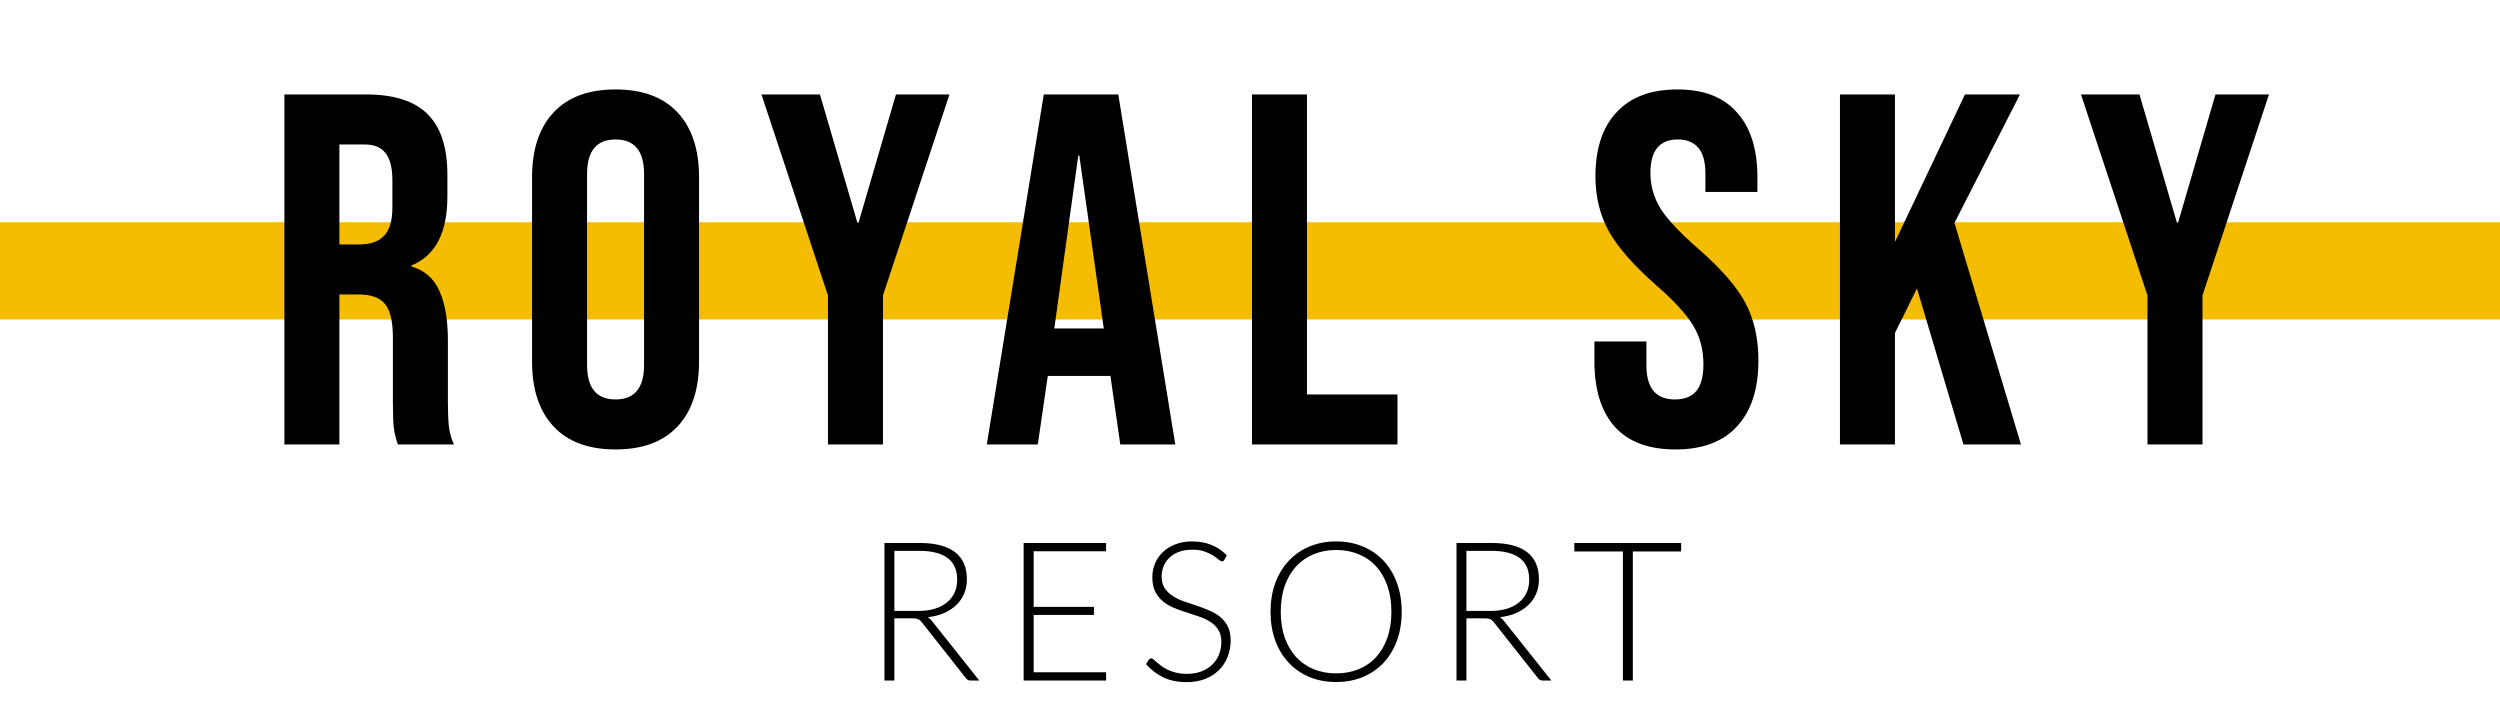 <svg width="180" height="52" viewBox="0 0 180 52" fill="none" xmlns="http://www.w3.org/2000/svg">
<g clip-path="url(#clip0)">
<path d="M180 19.5H0" stroke="#F5BD02" stroke-width="7"/>
<path d="M20.476 6.8H26.344C28.384 6.8 29.872 7.28 30.808 8.24C31.744 9.176 32.212 10.628 32.212 12.596V14.144C32.212 16.76 31.348 18.416 29.62 19.112V19.184C30.58 19.472 31.252 20.06 31.636 20.948C32.044 21.836 32.248 23.024 32.248 24.512V28.94C32.248 29.66 32.272 30.248 32.32 30.704C32.368 31.136 32.488 31.568 32.68 32H28.648C28.504 31.592 28.408 31.208 28.36 30.848C28.312 30.488 28.288 29.84 28.288 28.904V24.296C28.288 23.144 28.096 22.34 27.712 21.884C27.352 21.428 26.716 21.2 25.804 21.2H24.436V32H20.476V6.8ZM25.876 17.6C26.668 17.6 27.256 17.396 27.64 16.988C28.048 16.58 28.252 15.896 28.252 14.936V12.992C28.252 12.08 28.084 11.42 27.748 11.012C27.436 10.604 26.932 10.4 26.236 10.4H24.436V17.6H25.876ZM44.32 32.36C42.376 32.36 40.888 31.808 39.856 30.704C38.824 29.6 38.308 28.04 38.308 26.024V12.776C38.308 10.76 38.824 9.2 39.856 8.096C40.888 6.992 42.376 6.44 44.32 6.44C46.264 6.44 47.752 6.992 48.784 8.096C49.816 9.2 50.332 10.76 50.332 12.776V26.024C50.332 28.04 49.816 29.6 48.784 30.704C47.752 31.808 46.264 32.36 44.32 32.36ZM44.32 28.76C45.688 28.76 46.372 27.932 46.372 26.276V12.524C46.372 10.868 45.688 10.04 44.32 10.04C42.952 10.04 42.268 10.868 42.268 12.524V26.276C42.268 27.932 42.952 28.76 44.32 28.76ZM59.613 21.272L54.825 6.8H59.037L61.737 16.052H61.809L64.509 6.8H68.361L63.573 21.272V32H59.613V21.272ZM75.153 6.8H80.516L84.621 32H80.66L79.941 26.996V27.068H75.441L74.721 32H71.049L75.153 6.8ZM79.472 23.648L77.709 11.192H77.636L75.909 23.648H79.472ZM90.142 6.8H94.102V28.4H100.618V32H90.142V6.8ZM120.63 32.36C118.71 32.36 117.258 31.82 116.274 30.74C115.29 29.636 114.798 28.064 114.798 26.024V24.584H118.542V26.312C118.542 27.944 119.226 28.76 120.594 28.76C121.266 28.76 121.77 28.568 122.106 28.184C122.466 27.776 122.646 27.128 122.646 26.24C122.646 25.184 122.406 24.26 121.926 23.468C121.446 22.652 120.558 21.68 119.262 20.552C117.63 19.112 116.49 17.816 115.842 16.664C115.194 15.488 114.87 14.168 114.87 12.704C114.87 10.712 115.374 9.176 116.382 8.096C117.39 6.992 118.854 6.44 120.774 6.44C122.67 6.44 124.098 6.992 125.058 8.096C126.042 9.176 126.534 10.736 126.534 12.776V13.82H122.79V12.524C122.79 11.66 122.622 11.036 122.286 10.652C121.95 10.244 121.458 10.04 120.81 10.04C119.49 10.04 118.83 10.844 118.83 12.452C118.83 13.364 119.07 14.216 119.55 15.008C120.054 15.8 120.954 16.76 122.25 17.888C123.906 19.328 125.046 20.636 125.67 21.812C126.294 22.988 126.606 24.368 126.606 25.952C126.606 28.016 126.09 29.6 125.058 30.704C124.05 31.808 122.574 32.36 120.63 32.36ZM132.477 6.8H136.437V17.42L141.477 6.8H145.437L140.721 16.052L145.509 32H141.369L138.021 20.768L136.437 23.972V32H132.477V6.8ZM154.619 21.272L149.831 6.8H154.043L156.743 16.052H156.815L159.515 6.8H163.367L158.579 21.272V32H154.619V21.272Z" fill="black"/>
<path d="M64.394 44.52V49H63.68V39.095H66.207C67.35 39.095 68.204 39.317 68.769 39.76C69.334 40.199 69.616 40.845 69.616 41.699C69.616 42.077 69.551 42.422 69.42 42.735C69.289 43.048 69.1 43.323 68.853 43.561C68.61 43.794 68.316 43.988 67.971 44.142C67.626 44.291 67.236 44.389 66.802 44.436C66.914 44.506 67.014 44.599 67.103 44.716L70.512 49H69.889C69.814 49 69.749 48.986 69.693 48.958C69.642 48.93 69.59 48.883 69.539 48.818L66.368 44.8C66.289 44.697 66.202 44.625 66.109 44.583C66.02 44.541 65.88 44.52 65.689 44.52H64.394ZM64.394 43.988H66.116C66.555 43.988 66.947 43.937 67.292 43.834C67.642 43.727 67.936 43.575 68.174 43.379C68.417 43.183 68.601 42.947 68.727 42.672C68.853 42.397 68.916 42.086 68.916 41.741C68.916 41.036 68.685 40.514 68.223 40.173C67.761 39.832 67.089 39.662 66.207 39.662H64.394V43.988ZM79.638 39.095V39.69H74.423V43.694H78.763V44.275H74.423V48.405H79.638V49H73.702V39.095H79.638ZM88.161 40.299C88.119 40.378 88.059 40.418 87.979 40.418C87.919 40.418 87.839 40.376 87.741 40.292C87.648 40.203 87.52 40.108 87.356 40.005C87.193 39.898 86.988 39.8 86.74 39.711C86.498 39.622 86.197 39.578 85.837 39.578C85.478 39.578 85.161 39.629 84.885 39.732C84.615 39.835 84.386 39.975 84.199 40.152C84.017 40.329 83.877 40.535 83.779 40.768C83.686 41.001 83.639 41.246 83.639 41.503C83.639 41.839 83.709 42.117 83.849 42.336C83.994 42.555 84.183 42.742 84.416 42.896C84.65 43.05 84.913 43.181 85.207 43.288C85.506 43.391 85.812 43.493 86.124 43.596C86.437 43.699 86.74 43.813 87.034 43.939C87.333 44.06 87.599 44.214 87.832 44.401C88.066 44.588 88.252 44.819 88.392 45.094C88.537 45.365 88.609 45.703 88.609 46.109C88.609 46.524 88.537 46.916 88.392 47.285C88.252 47.649 88.047 47.966 87.776 48.237C87.506 48.508 87.174 48.722 86.782 48.881C86.39 49.035 85.942 49.112 85.438 49.112C84.785 49.112 84.223 48.998 83.751 48.769C83.28 48.536 82.867 48.218 82.512 47.817L82.708 47.509C82.764 47.439 82.83 47.404 82.904 47.404C82.946 47.404 83 47.432 83.065 47.488C83.131 47.544 83.21 47.614 83.303 47.698C83.397 47.777 83.509 47.866 83.639 47.964C83.77 48.057 83.922 48.146 84.094 48.23C84.267 48.309 84.465 48.377 84.689 48.433C84.913 48.489 85.168 48.517 85.452 48.517C85.844 48.517 86.194 48.459 86.502 48.342C86.81 48.221 87.069 48.057 87.279 47.852C87.494 47.647 87.657 47.404 87.769 47.124C87.881 46.839 87.937 46.536 87.937 46.214C87.937 45.864 87.865 45.577 87.72 45.353C87.58 45.124 87.394 44.935 87.16 44.786C86.927 44.632 86.661 44.504 86.362 44.401C86.068 44.298 85.765 44.198 85.452 44.1C85.14 44.002 84.834 43.892 84.535 43.771C84.241 43.65 83.978 43.496 83.744 43.309C83.511 43.118 83.322 42.882 83.177 42.602C83.037 42.317 82.967 41.963 82.967 41.538C82.967 41.207 83.03 40.887 83.156 40.579C83.282 40.271 83.467 40 83.709 39.767C83.952 39.529 84.251 39.34 84.605 39.2C84.965 39.055 85.373 38.983 85.83 38.983C86.344 38.983 86.803 39.065 87.209 39.228C87.62 39.391 87.993 39.641 88.329 39.977L88.161 40.299ZM100.922 44.044C100.922 44.809 100.808 45.505 100.579 46.13C100.35 46.751 100.028 47.283 99.613 47.726C99.198 48.165 98.701 48.505 98.122 48.748C97.543 48.986 96.901 49.105 96.197 49.105C95.501 49.105 94.865 48.986 94.286 48.748C93.707 48.505 93.21 48.165 92.795 47.726C92.379 47.283 92.055 46.751 91.822 46.13C91.593 45.505 91.479 44.809 91.479 44.044C91.479 43.283 91.593 42.593 91.822 41.972C92.055 41.347 92.379 40.815 92.795 40.376C93.21 39.933 93.707 39.59 94.286 39.347C94.865 39.104 95.501 38.983 96.197 38.983C96.901 38.983 97.543 39.104 98.122 39.347C98.701 39.585 99.198 39.926 99.613 40.369C100.028 40.812 100.35 41.347 100.579 41.972C100.808 42.593 100.922 43.283 100.922 44.044ZM100.18 44.044C100.18 43.353 100.084 42.733 99.893 42.182C99.701 41.631 99.431 41.165 99.081 40.782C98.736 40.399 98.318 40.108 97.828 39.907C97.338 39.702 96.794 39.599 96.197 39.599C95.609 39.599 95.07 39.702 94.58 39.907C94.094 40.108 93.674 40.399 93.32 40.782C92.97 41.165 92.697 41.631 92.501 42.182C92.309 42.733 92.214 43.353 92.214 44.044C92.214 44.739 92.309 45.362 92.501 45.913C92.697 46.459 92.97 46.923 93.32 47.306C93.674 47.689 94.094 47.98 94.58 48.181C95.07 48.382 95.609 48.482 96.197 48.482C96.794 48.482 97.338 48.382 97.828 48.181C98.318 47.98 98.736 47.689 99.081 47.306C99.431 46.923 99.701 46.459 99.893 45.913C100.084 45.362 100.18 44.739 100.18 44.044ZM105.582 44.52V49H104.868V39.095H107.395C108.538 39.095 109.392 39.317 109.957 39.76C110.522 40.199 110.804 40.845 110.804 41.699C110.804 42.077 110.739 42.422 110.608 42.735C110.477 43.048 110.288 43.323 110.041 43.561C109.798 43.794 109.504 43.988 109.159 44.142C108.814 44.291 108.424 44.389 107.99 44.436C108.102 44.506 108.202 44.599 108.291 44.716L111.7 49H111.077C111.002 49 110.937 48.986 110.881 48.958C110.83 48.93 110.778 48.883 110.727 48.818L107.556 44.8C107.477 44.697 107.39 44.625 107.297 44.583C107.208 44.541 107.068 44.52 106.877 44.52H105.582ZM105.582 43.988H107.304C107.743 43.988 108.135 43.937 108.48 43.834C108.83 43.727 109.124 43.575 109.362 43.379C109.605 43.183 109.789 42.947 109.915 42.672C110.041 42.397 110.104 42.086 110.104 41.741C110.104 41.036 109.873 40.514 109.411 40.173C108.949 39.832 108.277 39.662 107.395 39.662H105.582V43.988ZM121.043 39.095V39.704H117.564V49H116.85V39.704H113.35V39.095H121.043Z" fill="black"/>
</g>
<defs>
<clipPath id="clip0">
<rect width="180" height="52" fill="white"/>
</clipPath>
</defs>
</svg>
